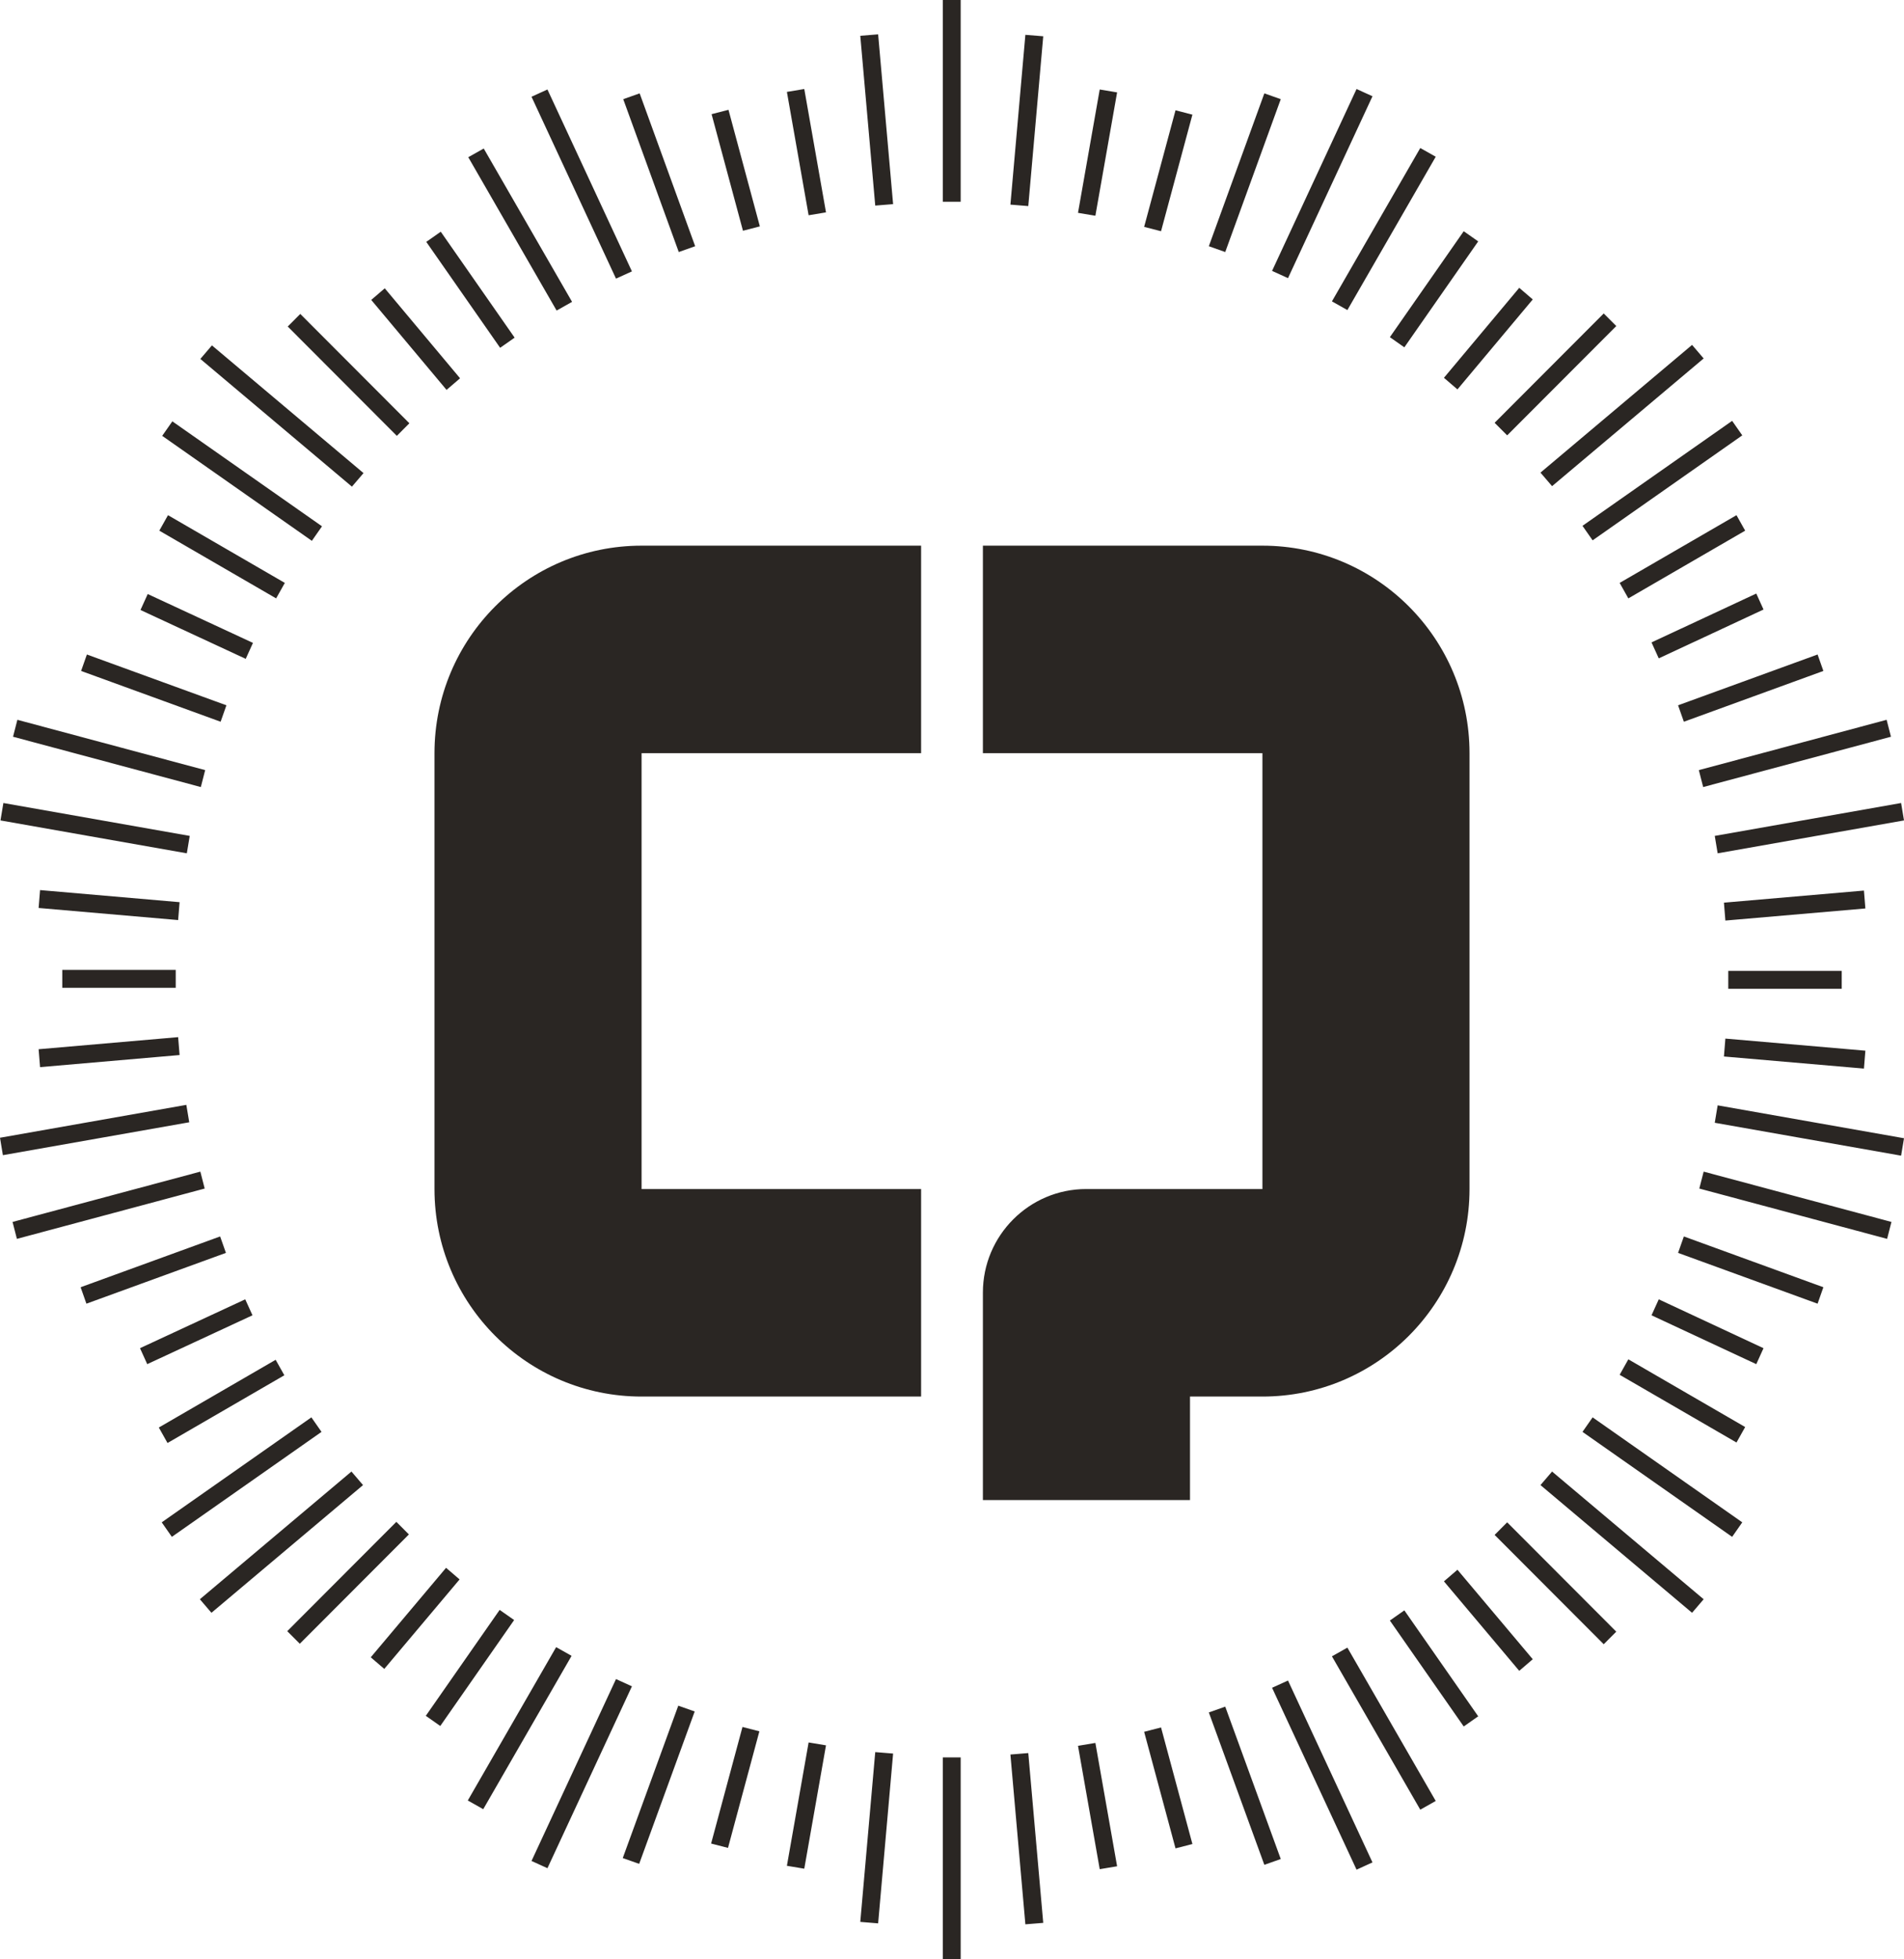 <svg width="277" height="285" viewBox="0 0 277 285" fill="none" xmlns="http://www.w3.org/2000/svg">
<path d="M63.21 109.567V172.97C63.21 189.648 76.695 203.159 93.34 203.159H134.005V172.97H93.34V109.567H134.005V79.378H93.34C76.695 79.378 63.21 92.889 63.21 109.567ZM183.66 79.378H142.995V109.567H183.66V172.97H158.025C149.737 172.97 142.995 179.726 142.995 188.03V218.219H173.125V203.159H183.66C200.305 203.159 213.79 189.648 213.79 172.97V109.567C213.79 92.889 200.305 79.378 183.66 79.378ZM110.547 32.933L105.982 15.974L103.524 16.607L108.089 33.567L110.547 32.933ZM101.136 35.819L93.059 13.582L90.671 14.426L98.748 36.663L101.136 35.819ZM120.169 30.893L117.009 12.948L114.48 13.37L117.641 31.315L120.169 30.893ZM91.935 39.478L79.644 13.018L77.327 14.074L89.618 40.533L91.935 39.478ZM129.932 29.696L127.754 4.996L125.156 5.207L127.333 29.907L129.932 29.696ZM139.764 0H137.166V29.344H139.764V0ZM151.774 5.278L149.175 5.067L146.998 29.767L149.597 29.978L151.774 5.278ZM162.52 13.441L159.991 13.018L156.831 30.963L159.359 31.385L162.52 13.441ZM36.802 93.522L21.491 86.415L20.438 88.737L35.749 95.844L36.802 93.522ZM32.939 102.6L12.642 95.211L11.799 97.604L32.097 104.993L32.939 102.6ZM41.438 84.796L24.441 74.944L23.177 77.196L40.173 87.048L41.438 84.796ZM83.226 43.911L70.374 21.604L68.126 22.87L80.979 45.178L83.226 43.911ZM46.846 76.563L25.073 61.293L23.598 63.404L45.371 78.674L46.846 76.563ZM74.869 49.118L64.123 33.707L62.016 35.185L72.762 50.596L74.869 49.118ZM66.932 55.03L55.976 41.941L54.009 43.63L64.966 56.718L66.932 55.03ZM52.886 68.822L30.832 50.244L29.147 52.215L51.2 70.793L52.886 68.822ZM59.558 61.574L43.685 45.67L41.859 47.5L57.732 63.404L59.558 61.574ZM277 119.348L276.579 116.815L249.469 121.6L249.89 124.133L277 119.348ZM29.849 112.03L2.528 104.711L1.896 107.174L29.217 114.493L29.849 112.03ZM271.381 132.156L271.171 129.552L250.803 131.311L251.014 133.915L271.381 132.156ZM275.104 107.174L274.472 104.711L247.151 112.03L247.783 114.493L275.104 107.174ZM267.94 141.233H251.435V143.837H267.94V141.233ZM173.476 16.678L171.018 16.044L166.453 33.004L168.911 33.637L173.476 16.678ZM271.381 152.844L251.014 151.085L250.803 153.689L271.171 155.448L271.381 152.844ZM265.271 97.604L264.428 95.211L244.131 102.6L244.974 104.993L265.271 97.604ZM222.991 43.559L221.024 41.87L210.068 54.959L212.034 56.648L222.991 43.559ZM215.054 35.115L212.947 33.637L202.202 49.048L204.309 50.526L215.054 35.115ZM186.329 14.426L183.941 13.582L175.864 35.819L178.252 36.663L186.329 14.426ZM235.141 47.43L233.315 45.6L217.442 61.504L219.268 63.333L235.141 47.43ZM247.853 52.144L246.168 50.174L224.114 68.752L225.8 70.722L247.853 52.144ZM253.472 63.333L251.997 61.222L230.225 76.493L231.7 78.604L253.472 63.333ZM253.893 77.196L252.629 74.944L235.633 84.796L236.897 87.048L253.893 77.196ZM256.562 88.667L255.509 86.344L240.268 93.452L241.322 95.774L256.562 88.667ZM199.673 14.004L197.355 12.948L185.065 39.407L187.382 40.463L199.673 14.004ZM208.874 22.8L206.626 21.533L193.774 43.841L196.021 45.107L208.874 22.8ZM27.602 121.6L0.492 116.815L0.07 119.348L27.18 124.133L27.602 121.6ZM199.673 270.926L187.382 244.467L185.065 245.522L197.355 271.982L199.673 270.926ZM222.991 241.37L212.034 228.352L210.068 230.041L221.024 243.059L222.991 241.37ZM139.764 255.656H137.166V285H139.764V255.656ZM151.774 279.722L149.597 255.022L146.998 255.233L149.175 279.933L151.774 279.722ZM162.52 271.489L159.359 253.544L156.831 253.967L159.991 271.911L162.52 271.489ZM186.329 270.433L178.252 248.267L175.864 249.111L183.941 271.278L186.329 270.433ZM173.476 268.252L168.911 251.293L166.453 251.926L171.018 268.885L173.476 268.252ZM277 165.581L249.89 160.796L249.469 163.33L276.579 168.115L277 165.581ZM275.174 177.756L247.853 170.437L247.221 172.9L274.542 180.219L275.174 177.756ZM265.271 187.256L244.974 179.867L244.131 182.259L264.428 189.648L265.271 187.256ZM256.562 196.122L241.322 189.015L240.268 191.337L255.509 198.444L256.562 196.122ZM247.853 232.644L225.8 214.067L224.114 216.037L246.168 234.615L247.853 232.644ZM235.141 237.359L219.268 221.456L217.442 223.285L233.315 239.189L235.141 237.359ZM253.893 207.593L236.897 197.741L235.633 199.993L252.629 209.844L253.893 207.593ZM253.472 221.456L231.7 206.185L230.225 208.296L251.997 223.567L253.472 221.456ZM215.054 249.674L204.309 234.263L202.202 235.741L212.947 251.152L215.054 249.674ZM208.874 261.989L196.021 239.681L193.774 240.948L206.626 263.256L208.874 261.989ZM46.775 208.296L45.3 206.185L23.528 221.456L25.003 223.567L46.775 208.296ZM32.869 182.259L32.026 179.867L11.729 187.256L12.572 189.648L32.869 182.259ZM41.367 200.063L40.103 197.811L23.107 207.663L24.371 209.915L41.367 200.063ZM36.732 191.337L35.678 189.015L20.368 196.122L21.421 198.444L36.732 191.337ZM29.779 172.9L29.147 170.437L1.826 177.756L2.458 180.219L29.779 172.9ZM26.127 131.241L5.829 129.481L5.619 132.085L25.916 133.844L26.127 131.241ZM25.495 141.093H9.06V143.696H25.565V141.093H25.495ZM27.531 163.259L27.11 160.726L0 165.511L0.421 168.044L27.531 163.259ZM26.127 153.478L25.916 150.874L5.619 152.633L5.829 155.237L26.127 153.478ZM52.815 216.037L51.13 214.067L29.077 232.644L30.762 234.615L52.815 216.037ZM129.932 255.093L127.333 254.882L125.156 279.581L127.754 279.793L129.932 255.093ZM120.169 253.896L117.641 253.474L114.48 271.419L117.009 271.841L120.169 253.896ZM91.935 245.311L89.618 244.256L77.327 270.715L79.644 271.77L91.935 245.311ZM110.477 251.856L108.019 251.222L103.454 268.182L105.912 268.815L110.477 251.856ZM101.066 248.97L98.678 248.126L90.601 270.293L92.989 271.137L101.066 248.97ZM83.156 240.878L80.909 239.611L68.056 261.919L70.303 263.185L83.156 240.878ZM59.488 223.215L57.661 221.385L41.789 237.289L43.615 239.118L59.488 223.215ZM74.798 235.67L72.691 234.193L61.946 249.604L64.053 251.081L74.798 235.67ZM66.862 229.759L64.895 228.07L53.939 241.089L55.906 242.778L66.862 229.759Z" fill="#2A2623"/>
</svg>
